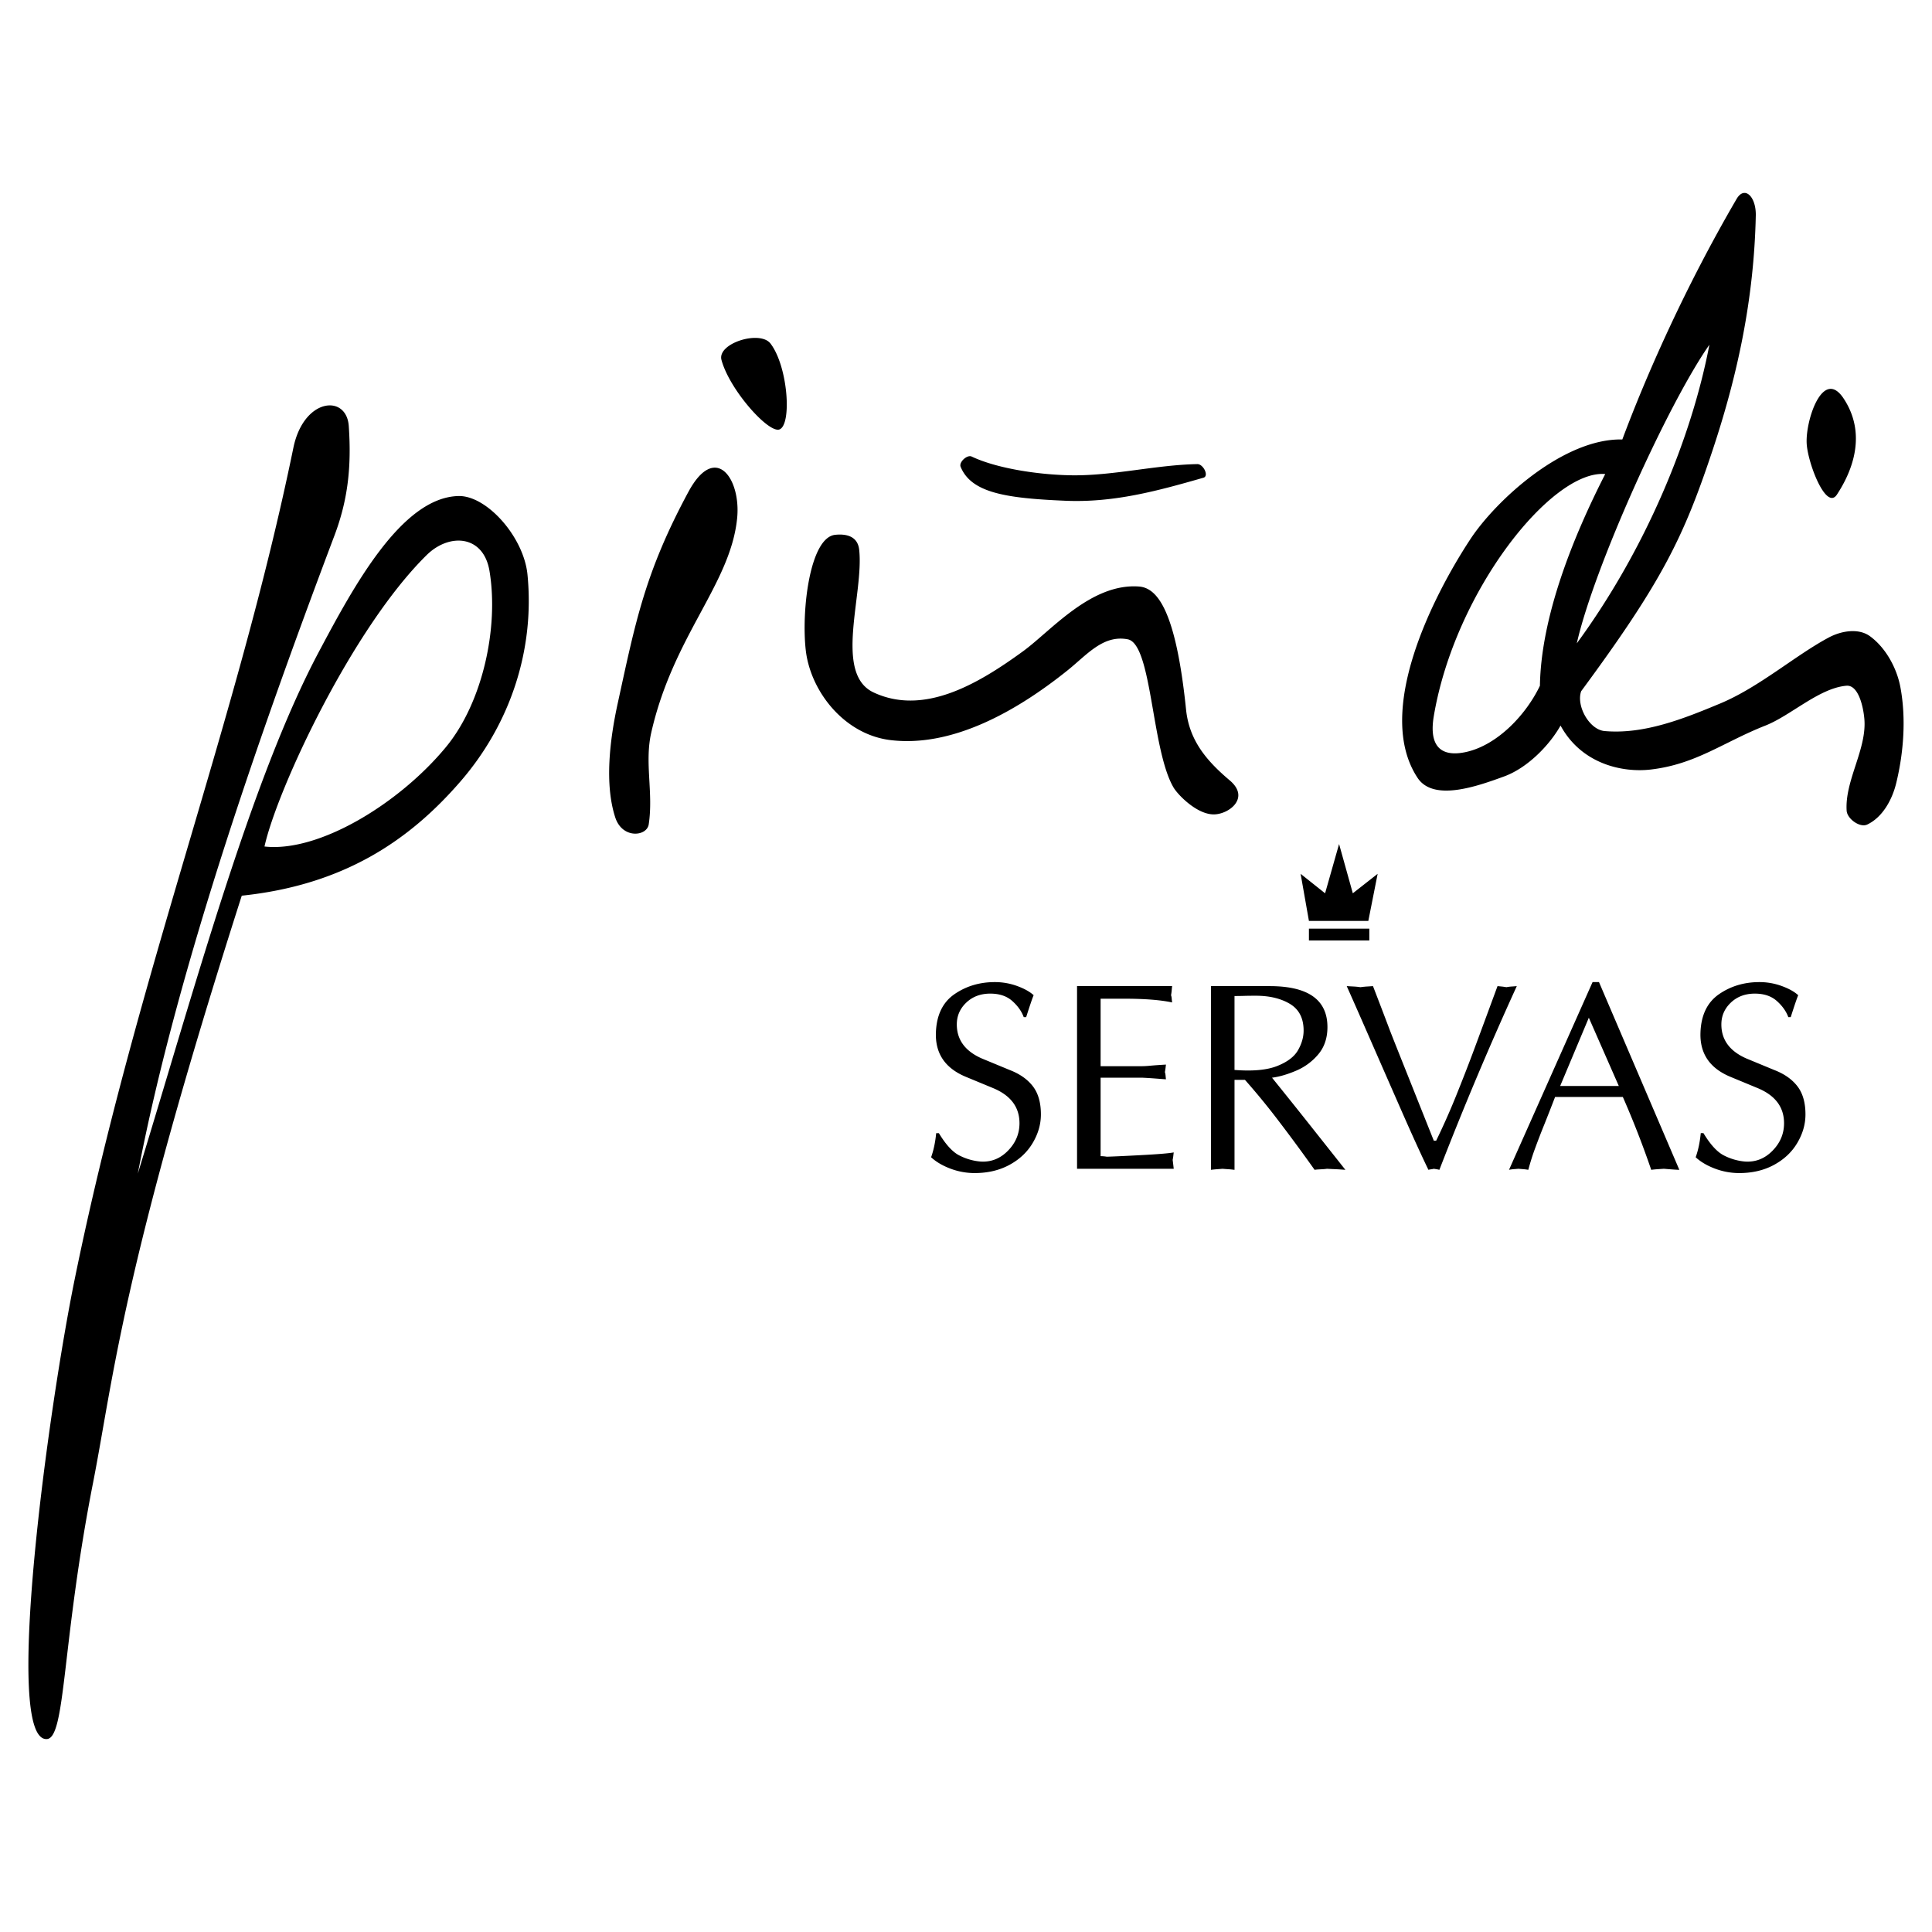 <svg xmlns="http://www.w3.org/2000/svg" width="2500" height="2500" viewBox="0 0 192.756 192.756"><g fill-rule="evenodd" clip-rule="evenodd"><path fill="#fff" d="M0 0h192.756v192.756H0V0z"/><path d="M93.377 102.98c.07-1.727.691-2.992 1.856-3.795 1.166-.801 2.508-1.201 4.022-1.201.764 0 1.506.129 2.217.387s1.266.564 1.656.922c-.105.23-.357.961-.748 2.189h-.24c-.213-.586-.598-1.125-1.148-1.615s-1.283-.734-2.191-.734c-.961 0-1.76.297-2.391.895-.631.598-.948 1.322-.948 2.178 0 1.533.829 2.662 2.484 3.393l2.779 1.15c1.016.391 1.791.934 2.324 1.629.535.695.803 1.631.803 2.807 0 .979-.271 1.926-.816 2.844-.543.918-1.324 1.654-2.35 2.205s-2.215.818-3.568.803c-.817-.018-1.606-.174-2.364-.469s-1.375-.664-1.857-1.109c.25-.693.418-1.496.508-2.404h.268c.678 1.123 1.346 1.857 2.004 2.205a5.67 5.67 0 0 0 2.137.627c1.053.07 1.963-.283 2.738-1.068s1.162-1.701 1.162-2.752c0-1.604-.871-2.77-2.617-3.5l-2.646-1.096c-2.139-.858-3.164-2.354-3.074-4.491zm14.08 13.627V98.385h9.486c-.018.16-.031.297-.041.414s-.029.279-.066.494c.037.105.057.217.066.334s.023.244.041.387c-1.16-.25-2.752-.373-4.783-.373h-2.352v6.732h4.168c.178 0 .465-.016.855-.053s.893-.07 1.496-.107c-.016.123-.029.238-.039.334a5.665 5.665 0 0 1-.066.414c.035.107.055.217.066.334.01.117.023.244.039.387-.25-.016-.604-.043-1.068-.08a44.699 44.699 0 0 0-1.283-.08h-4.168v7.83c.197 0 .4.016.615.053.625-.018 1.777-.07 3.459-.16 1.684-.09 2.756-.178 3.221-.268-.018.123-.029.236-.041.334-.01.096-.029.236-.066.414 0-.016.037.277.107.883h-9.646v-.001zm13.359.106V98.385h5.852c3.848 0 5.771 1.361 5.771 4.088 0 1.084-.303 1.99-.908 2.711a5.85 5.85 0 0 1-2.23 1.645c-.881.373-1.68.604-2.391.693a674.385 674.385 0 0 1 3.713 4.637c1.191 1.506 2.395 3.021 3.607 4.555-.465-.035-.812-.057-1.043-.066s-.496-.023-.801-.039c-.09.016-.215.029-.375.039l-.48.027c-.16.009-.283.023-.373.039a174.88 174.88 0 0 0-3.607-4.902 70.817 70.817 0 0 0-3.34-4.074h-1.043v8.977c-.283-.035-.508-.057-.668-.066s-.336-.023-.533-.039c-.178.016-.344.029-.494.039s-.371.029-.657.064zm2.352-9.965c1.816.143 3.232.012 4.248-.389s1.711-.924 2.084-1.576c.375-.65.562-1.307.562-1.963 0-1.23-.455-2.115-1.363-2.66-.908-.543-2.041-.814-3.393-.814-.498 0-.896.004-1.189.014-.295.01-.611.014-.949.014v7.374zm11.195-8.363c.25.016.479.029.682.039s.432.031.682.068c.283-.037.51-.059.682-.068.17-.01.359-.023.574-.039a630.115 630.115 0 0 1 1.604 4.195c.123.336.518 1.332 1.174 2.979a2722.47 2722.47 0 0 1 1.684 4.221l1.604 4.021h.24a70.834 70.834 0 0 0 1.992-4.488c.631-1.566 1.164-2.936 1.602-4.102s1.279-3.443 2.525-6.826l.4.039c.107.01.268.031.482.068.213-.037.396-.059.547-.068s.316-.023.494-.039a335.818 335.818 0 0 0-7.723 18.328 3.22 3.22 0 0 0-.32-.066 8.193 8.193 0 0 1-.24-.039 1.25 1.25 0 0 1-.174.039c-.062.01-.123.018-.188.027-.062.01-.119.023-.172.039-.732-1.512-1.641-3.51-2.727-5.984s-2.164-4.934-3.232-7.375-1.801-4.098-2.192-4.969zm16.192 18.328l8.336-18.729h.641l8.016 18.729c-.213 0-.73-.035-1.549-.105-.213.016-.404.029-.574.039s-.398.031-.682.066a92.575 92.575 0 0 0-2.832-7.268h-6.76a219.27 219.27 0 0 1-1.068 2.727 75.731 75.731 0 0 0-1.055 2.752 25.203 25.203 0 0 0-.549 1.789 5.719 5.719 0 0 0-.521-.066c-.133-.01-.291-.023-.467-.039-.16.016-.311.029-.455.039a3.709 3.709 0 0 0-.481.066zm5.103-8.363h5.852l-2.992-6.812-2.86 6.812zm14-5.37c.07-1.727.691-2.992 1.857-3.795 1.166-.801 2.508-1.201 4.021-1.201.764 0 1.506.129 2.217.387s1.266.564 1.656.922c-.105.23-.357.961-.748 2.189h-.24c-.213-.586-.598-1.125-1.148-1.615s-1.283-.734-2.191-.734c-.961 0-1.76.297-2.391.895s-.949 1.322-.949 2.178c0 1.533.828 2.662 2.484 3.393l2.779 1.15c1.016.391 1.791.934 2.324 1.629.535.695.803 1.631.803 2.807 0 .979-.271 1.926-.816 2.844-.543.918-1.324 1.654-2.35 2.205s-2.215.818-3.568.803a6.88 6.88 0 0 1-2.363-.469c-.76-.295-1.377-.664-1.857-1.109.25-.693.418-1.496.508-2.404h.268c.678 1.123 1.346 1.857 2.004 2.205a5.644 5.644 0 0 0 2.137.627c1.053.07 1.963-.283 2.738-1.068s1.162-1.701 1.162-2.752c0-1.604-.871-2.77-2.617-3.5l-2.646-1.096c-2.138-.858-3.164-2.354-3.074-4.491zm-39.066-11.101h5.926l.93-4.698-2.477 1.943-1.371-4.914-1.396 4.914-2.441-1.943.829 4.698zm0 .774h6.025v1.175h-6.025v-1.175zM45.734 49.489c2.834-.07 6.524 4.087 6.893 7.839.741 7.548-1.754 14.92-6.639 20.582-5.164 5.987-11.746 10.394-21.867 11.452-12.009 37.519-12.814 48.267-14.835 58.562-3.155 16.07-2.711 25.514-4.627 25.584-4.382.162.162-33.004 2.805-45.938 6.231-30.496 16.156-55.384 21.805-82.89 1.024-4.987 5.307-5.379 5.528-2.174.286 4.145-.109 7.423-1.43 10.927-6.761 17.923-15.603 42.618-19.619 63.663 5.687-18.533 11.305-39.365 18.076-52.087 3.435-6.456 8.233-15.379 13.91-15.52zm22.946-.41c-4.364 8.094-5.295 13.074-7.048 21.083-.785 3.584-1.337 8.051-.248 11.395.707 2.171 3.157 1.898 3.339.689.478-3.158-.43-6.137.248-9.132 2.194-9.694 7.912-14.815 8.573-21.407.398-3.953-2.172-7.622-4.864-2.628zm3.301-13.171c.799 2.987 4.726 7.374 5.797 6.933 1.243-.512.832-6.294-.904-8.563-1.043-1.367-5.336-.031-4.893 1.63zm23.86 10.662c1.066 2.608 4.536 3.139 10.45 3.39 4.824.205 9.141-.966 13.779-2.299.578-.166-.014-1.368-.613-1.357-4.137.076-8.432 1.179-12.568 1.116-3.371-.051-7.49-.703-9.943-1.869-.452-.216-1.294.555-1.105 1.019zm-12.524 6.79c-2.514.276-3.375 7.529-2.927 11.501.459 4.071 3.808 8.428 8.481 8.982 6.147.73 12.535-2.872 17.617-6.943 1.957-1.566 3.557-3.58 6.02-3.118 2.441.458 2.355 11.008 4.578 14.79.416.708 2.324 2.698 4.031 2.68 1.504-.016 3.637-1.646 1.582-3.385-2.305-1.951-4.047-3.971-4.367-7.083-1.012-9.85-2.855-12.128-4.689-12.266-4.795-.361-8.795 4.437-11.578 6.462-4.482 3.261-9.873 6.449-14.898 4.109-4.031-1.876-.958-9.827-1.447-14.248-.164-1.473-1.498-1.58-2.403-1.481zm76.837-6.064c-5.295-.458-14.984 11.632-17.1 24.127-.639 3.762 1.469 4.019 3.322 3.579 3.084-.731 5.898-3.724 7.262-6.585.112-6.914 3.317-14.866 6.516-21.121zm10.393-12.903c-4.168 5.95-11.547 22.308-13.229 29.795 6.95-9.486 11.477-20.602 13.229-29.795zm2.711-14.54c-5.166 8.866-8.99 17.55-11.398 23.993-5.859-.132-12.619 6.075-15.172 9.963-3.729 5.676-9.604 17.207-5.26 23.792 1.586 2.405 5.938.851 8.643-.137 2.373-.867 4.572-3.185 5.625-5.076 2.082 3.822 6.146 4.724 9.014 4.386 4.525-.534 7.219-2.726 11.43-4.386 2.529-.998 5.361-3.736 8.07-3.972 1.203-.104 1.686 2.081 1.795 3.281.277 3.027-1.957 6.155-1.764 9.188.051.807 1.32 1.725 2.051 1.38 1.529-.722 2.486-2.47 2.889-4.112.75-3.064 1.004-6.5.42-9.6-.359-1.91-1.461-3.929-3.031-5.076-1.145-.836-2.869-.539-4.119.13-3.354 1.793-6.938 4.958-10.838 6.585-3.645 1.52-7.592 3.094-11.525 2.744-1.531-.137-2.855-2.534-2.332-3.979 8.113-10.987 10.223-15.403 13.053-23.868 2.564-7.672 4.189-15.286 4.367-23.593.037-1.888-1.121-3.011-1.918-1.643zm10.687 19.914c-2.072-3.145-3.826 2.172-3.691 4.496.115 1.964 1.943 6.724 3.02 5.076.937-1.439 3.333-5.527.671-9.572zM42.573 55.375C35.12 62.71 27.648 78.768 26.388 84.456c5.472.612 13.51-4.343 18.118-9.938 3.645-4.427 5.273-11.894 4.331-17.551-.602-3.611-4.019-3.802-6.264-1.592z"/></g></svg>